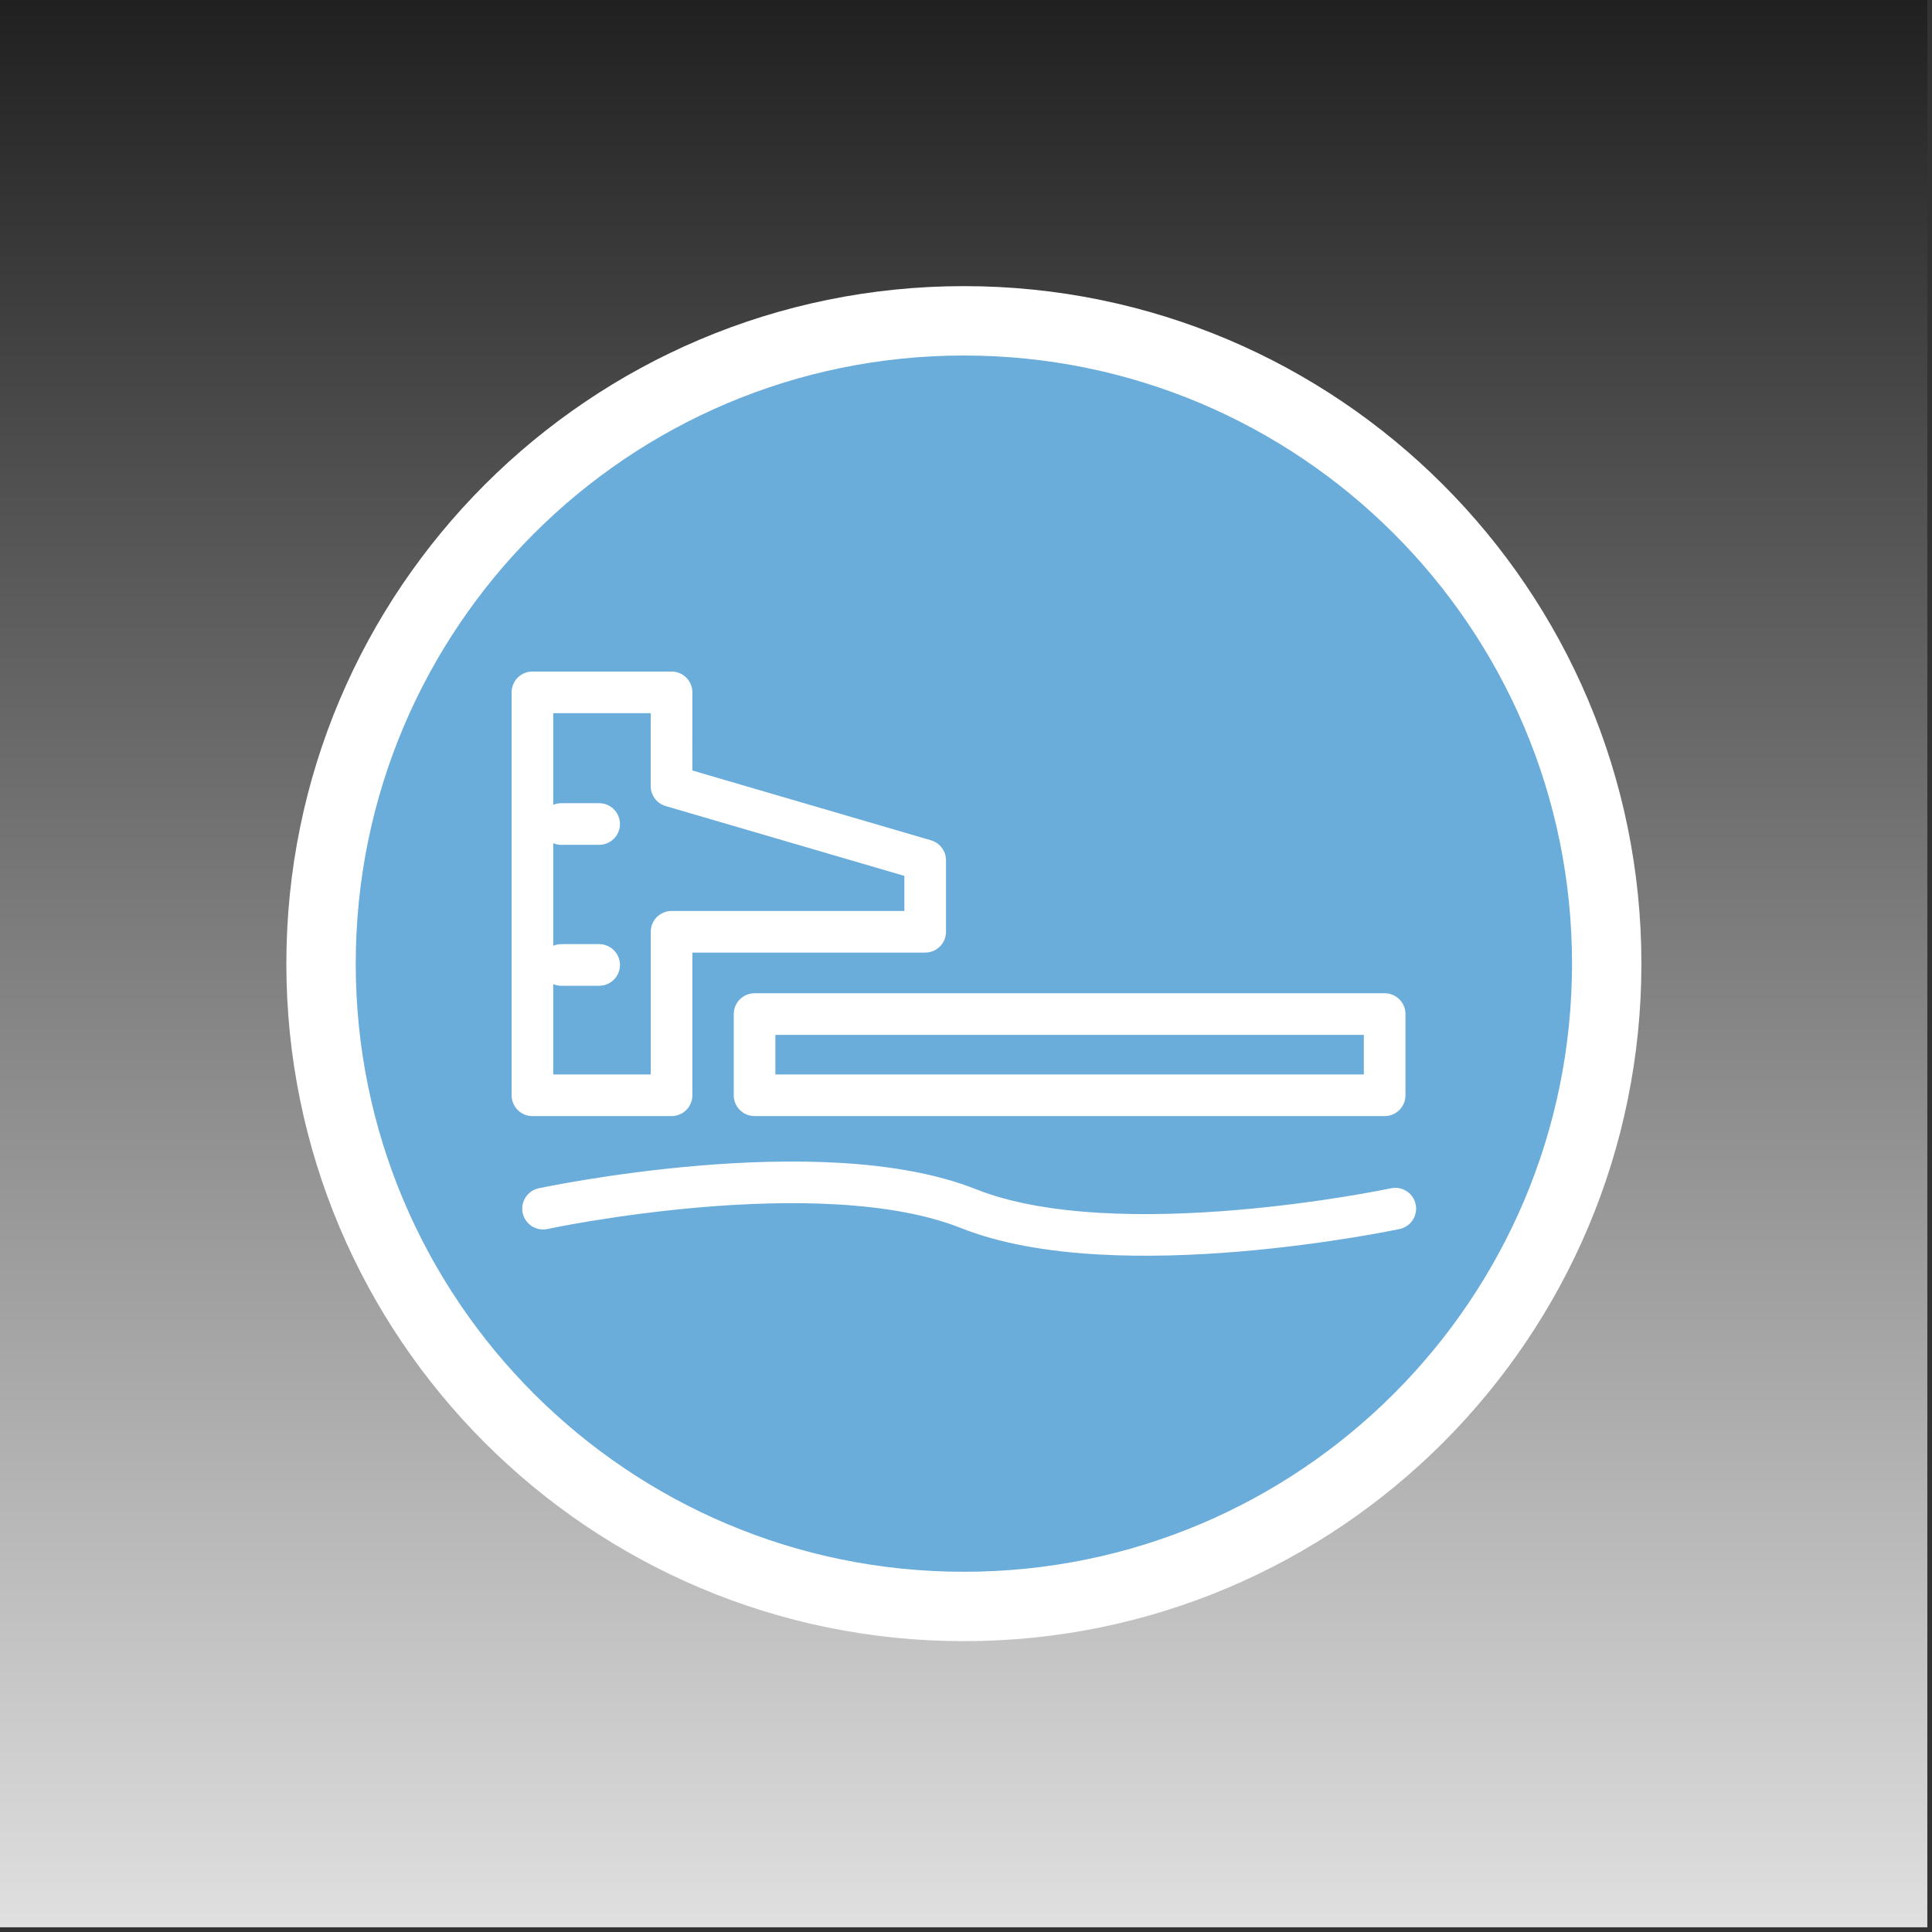 <?xml version="1.0" encoding="UTF-8"?> <svg xmlns="http://www.w3.org/2000/svg" xmlns:xlink="http://www.w3.org/1999/xlink" width="220px" height="220px" viewBox="0 0 220 220" version="1.1"><rect x="0" y="0" width="220" height="220" fill="#333333" stroke="none"/><!-- Generator: Sketch 46 (44423) - http://www.bohemiancoding.com/sketch --><title>Group 9</title><desc>Created with Sketch.</desc><defs><linearGradient x1="50%" y1="-15.54%" x2="50%" y2="115.998%" id="linearGradient-1"><stop stop-color="#FFFFFF" offset="0%"></stop><stop stop-color="#000000" offset="100%"></stop></linearGradient></defs><g id="Page-1" stroke="none" stroke-width="1" fill="none" fill-rule="evenodd"><g id="Group-9"><polygon id="Fill-27-Copy-2" fill="url(#linearGradient-1)" transform="translate(109.734, 109.732) rotate(-180) translate(-109.734, -109.732) " points="0 219.464 219.469 219.464 219.469 0 0 0"></polygon><g id="Group-2" transform="translate(36, 36)"><path d="M73.761,146.932 C114.183,146.932 146.959,114.161 146.959,73.735 C146.959,33.314 114.183,0.532 73.761,0.532 C33.334,0.532 0.558,33.314 0.558,73.735 C0.558,114.161 33.334,146.932 73.761,146.932" id="Fill-20" fill="#6AACDA"></path><path d="M73.761,146.932 C114.183,146.932 146.959,114.161 146.959,73.735 C146.959,33.314 114.183,0.532 73.761,0.532 C33.334,0.532 0.558,33.314 0.558,73.735 C0.558,114.161 33.334,146.932 73.761,146.932 Z" id="Stroke-21" stroke="#FFFFFF" stroke-width="7.901"></path><polygon id="Stroke-22" stroke="#FFFFFF" stroke-width="4.741" stroke-linecap="round" stroke-linejoin="round" points="49.923 88.721 121.673 88.721 121.673 79.473 49.923 79.473"></polygon><polygon id="Stroke-23" stroke="#FFFFFF" stroke-width="4.741" stroke-linecap="round" stroke-linejoin="round" points="69.352 61.963 40.466 53.513 40.472 42.84 24.628 42.84 24.628 66.693 24.628 74.833 24.628 88.721 40.472 88.721 40.472 70.103 69.352 70.103"></polygon><path d="M27.922,73.88 L32.225,73.88" id="Stroke-24" stroke="#FFFFFF" stroke-width="4.741" stroke-linecap="round" stroke-linejoin="round"></path><path d="M27.922,57.832 L32.225,57.832" id="Stroke-25" stroke="#FFFFFF" stroke-width="4.741" stroke-linecap="round" stroke-linejoin="round"></path><path d="M25.838,101.63 C25.838,101.63 57.339,94.894 74.281,101.63 C91.213,108.364 122.885,101.63 122.885,101.63" id="Stroke-26" stroke="#FFFFFF" stroke-width="4.741" stroke-linecap="round" stroke-linejoin="round"></path></g></g></g></svg> 